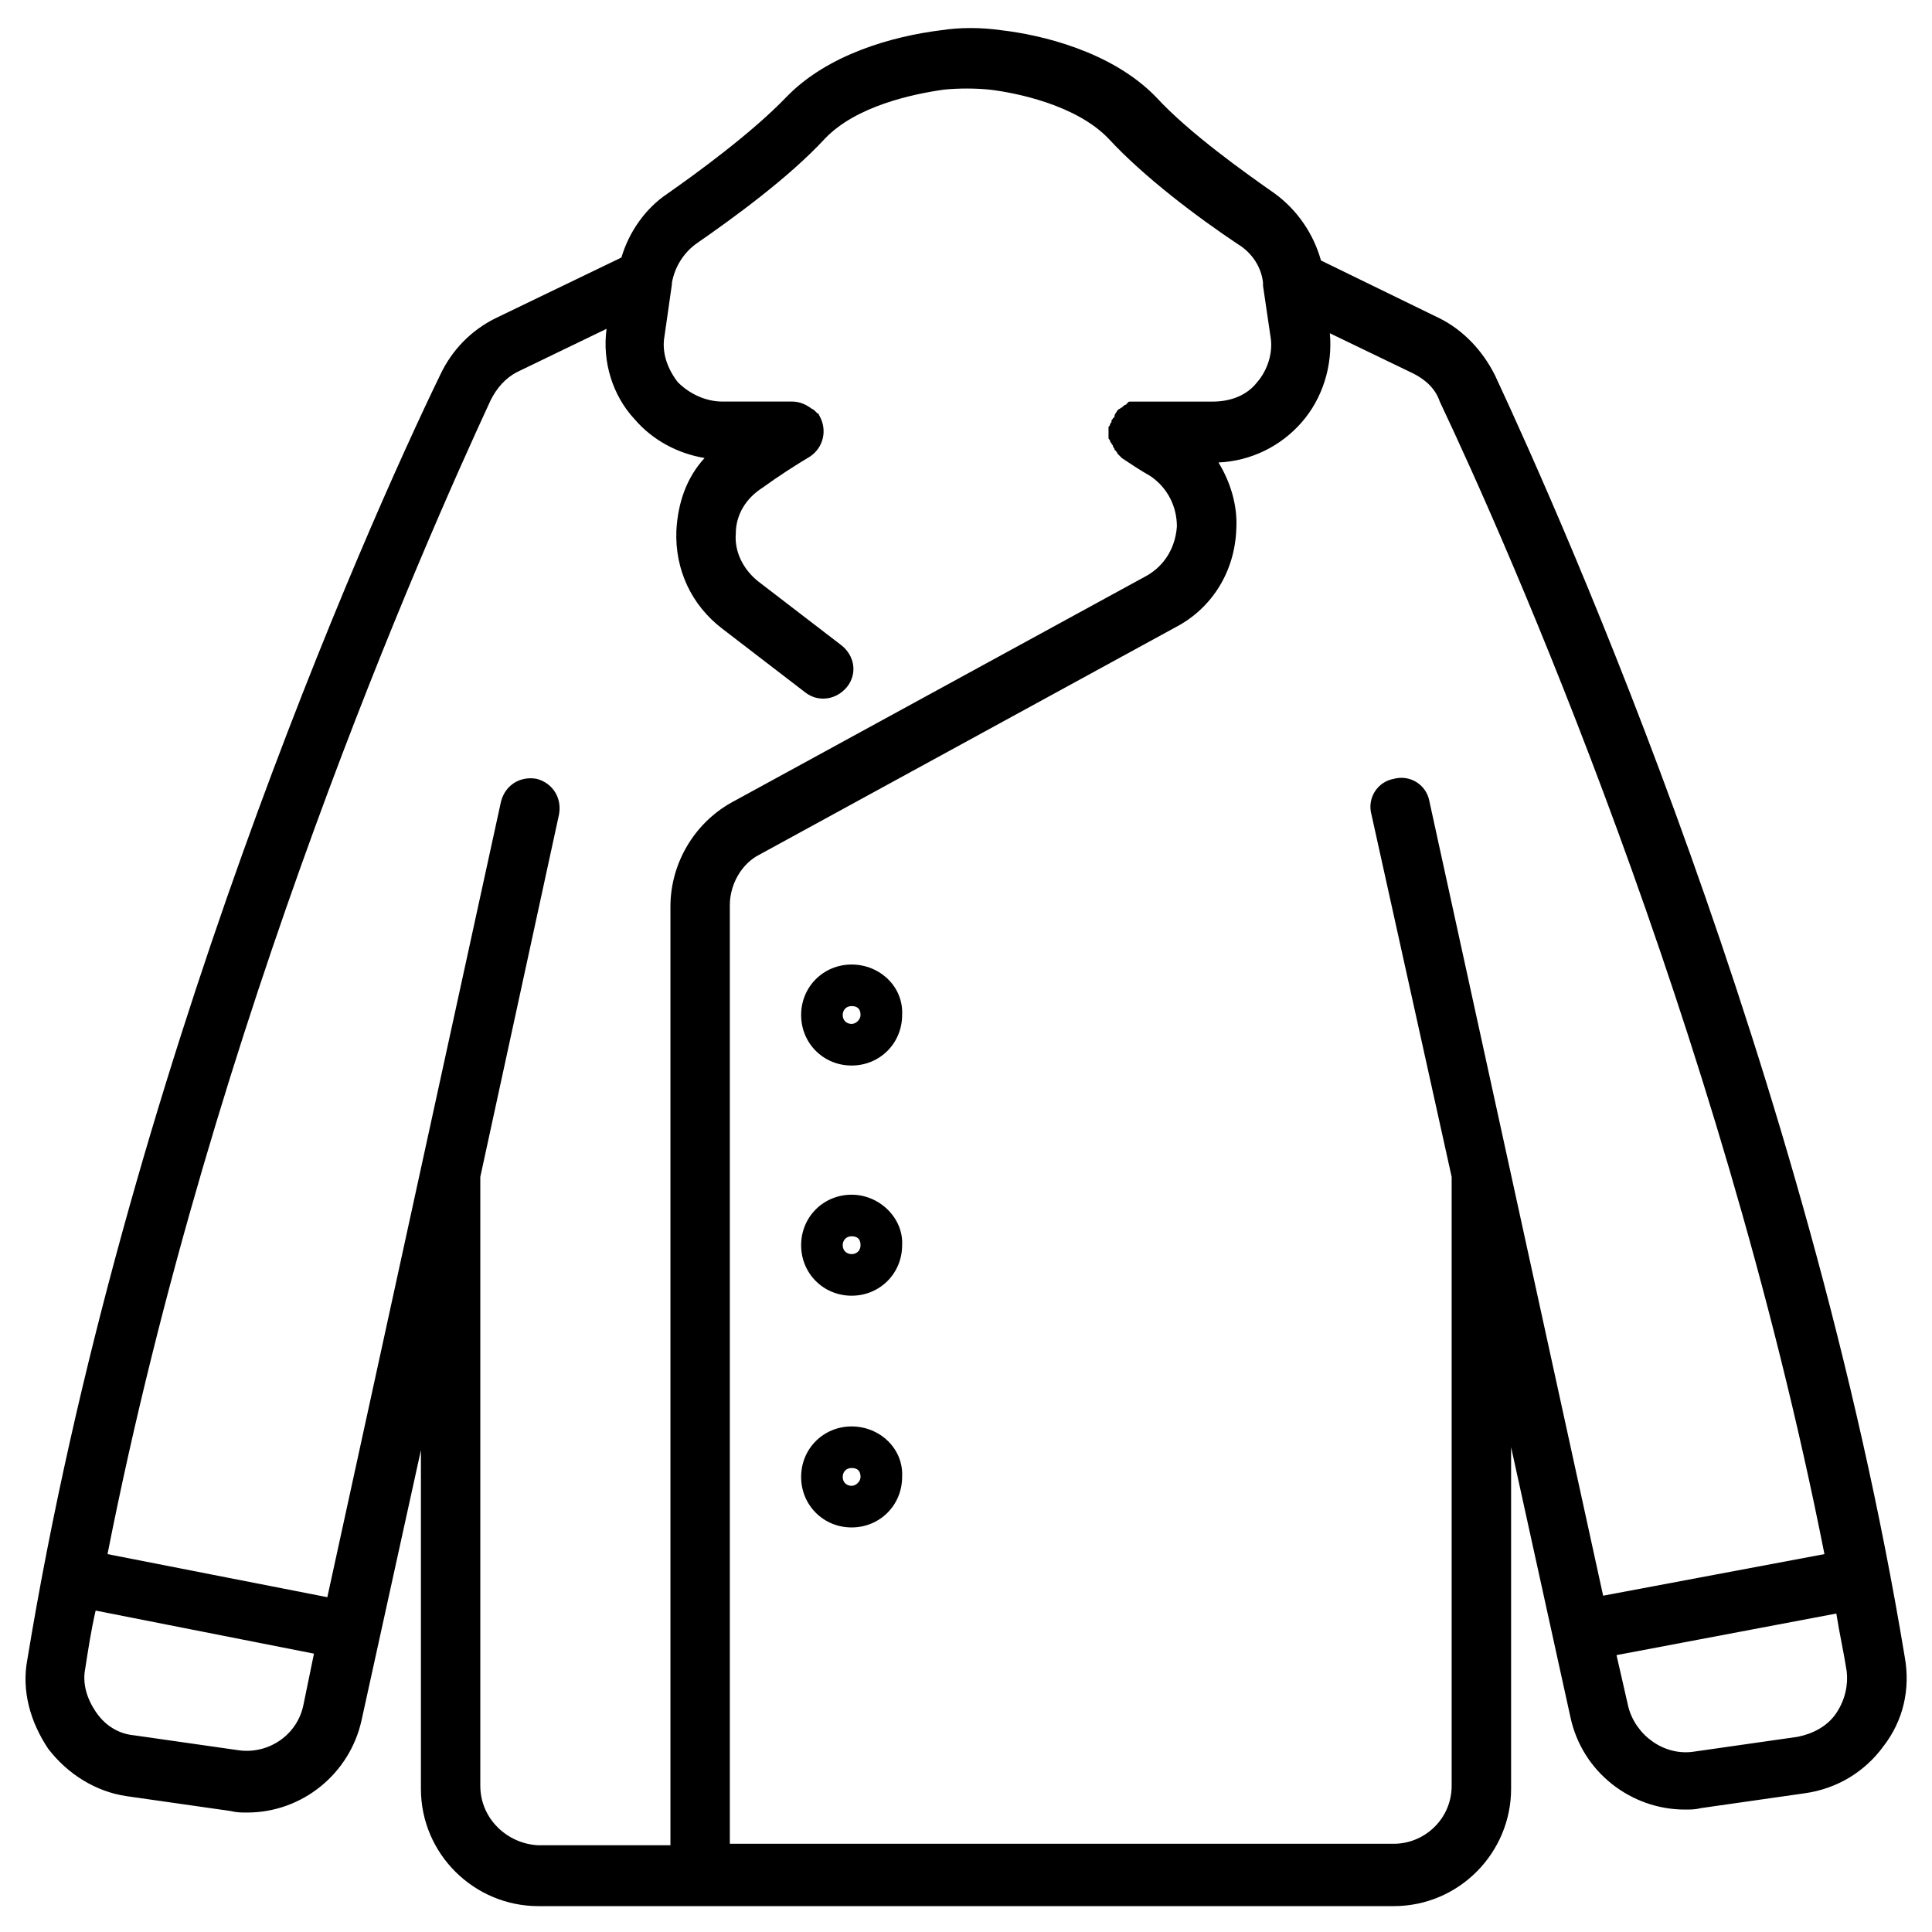 <?xml version="1.0" encoding="UTF-8"?>
<!-- Uploaded to: SVG Repo, www.svgrepo.com, Generator: SVG Repo Mixer Tools -->
<svg fill="#000000" width="800px" height="800px" version="1.1" viewBox="144 144 512 512" xmlns="http://www.w3.org/2000/svg">
 <g>
  <path d="m540.12 243.34c-3.148-6.297-8.266-11.809-14.562-14.957l-31.488-15.352c-1.969-7.086-6.297-13.383-12.203-17.711-7.871-5.512-22.828-16.137-31.488-25.586-11.809-12.203-30.699-16.531-40.934-17.711-5.512-0.789-11.02-0.789-16.137 0-12.594 1.574-29.914 6.297-40.934 17.711-9.055 9.445-23.617 20.074-31.488 25.586-5.902 3.938-10.234 10.234-12.203 16.926l-33.457 16.137c-6.297 3.148-11.414 8.266-14.562 14.957-19.68 40.543-83.836 184.99-109.42 340.46-1.574 8.266 0.789 16.531 5.512 23.617 5.117 6.691 12.594 11.414 20.859 12.594l27.551 3.938c1.574 0.395 2.754 0.395 4.328 0.395 14.562 0 27.16-10.234 30.309-24.402l15.742-71.637v89.742c0 17.32 14.168 31.094 31.094 31.094h42.512 0.395 0.395 183.42c17.32 0 31.094-14.168 31.094-31.094v-90.531l15.742 71.637c3.148 14.562 16.137 24.402 30.309 24.402 1.574 0 2.754 0 4.328-0.395l27.551-3.938c8.266-1.18 15.742-5.512 20.859-12.594 5.117-6.691 7.086-14.957 5.512-23.617-25.578-154.68-89.738-299.13-108.63-339.68zm-332.99 364.48-27.551-3.938c-4.328-0.395-7.871-2.754-10.234-6.297-2.363-3.543-3.543-7.477-2.754-11.414 0.789-5.117 1.574-10.234 2.754-15.352l57.859 11.414-2.754 13.383c-1.574 8.266-9.445 13.383-17.32 12.203zm64.156 9.445v-161.38l20.859-96.039c0.789-4.328-1.574-8.266-5.902-9.445-4.328-0.789-8.266 1.574-9.445 5.902l-46.051 210.97-58.254-11.414c27.945-141.7 84.23-268.43 101.55-305.83 1.574-3.148 3.938-5.902 7.086-7.477l23.617-11.414c-1.18 8.66 1.574 17.711 7.477 24.008 4.723 5.512 11.414 9.055 18.5 10.234-4.723 5.117-7.086 11.809-7.477 19.285-0.395 10.234 3.938 19.68 12.203 25.977l22.043 16.926c1.574 1.18 3.148 1.574 4.723 1.574 2.363 0 4.723-1.18 6.297-3.148 2.754-3.543 1.969-8.266-1.574-11.02l-22.043-16.926c-3.938-3.148-6.297-7.871-5.902-12.594 0-5.117 2.754-9.445 7.086-12.203 4.328-3.148 8.66-5.902 12.594-8.266 3.543-2.363 4.723-7.086 2.363-11.02 0 0 0-0.395-0.395-0.395-0.395-0.395-0.395-0.395-0.789-0.789-0.395-0.395-0.789-0.395-1.18-0.789-1.18-0.789-2.754-1.574-4.723-1.574h-18.5c-4.328 0-8.66-1.969-11.809-5.117-2.754-3.543-4.328-7.871-3.543-12.203l1.969-13.777v-0.395c0.789-4.328 3.148-7.871 6.297-10.234 10.234-7.086 24.797-17.711 34.242-27.945 8.266-8.66 23.223-11.809 31.488-12.988 3.938-0.395 8.266-0.395 12.203 0 6.691 0.789 22.828 3.938 31.488 12.988 9.445 10.234 23.617 20.859 34.242 27.945 3.934 2.371 6.293 6.309 6.688 10.242v0.789l1.969 13.383c0.789 4.328-0.789 9.055-3.543 12.203-2.754 3.543-7.086 5.117-11.809 5.117h-19.68-0.789-0.789-0.395c-0.395 0-0.789 0-0.789 0.395 0 0-0.395 0-0.395 0.395-0.395 0-0.789 0.395-0.789 0.395l-0.395 0.395c-0.395 0-0.395 0.395-0.789 0.395l-0.395 0.395c-0.773 1.172-0.773 1.172-0.773 1.566 0 0 0 0.395-0.395 0.395 0 0.395-0.395 0.395-0.395 0.789s0 0.395-0.395 0.789c0 0.395 0 0.395-0.395 0.789v0.789 0.395 1.18 0.395c0 0.395 0 0.395 0.395 0.789 0 0.395 0 0.395 0.395 0.789 0 0.395 0.395 0.395 0.395 0.789 0 0.395 0.395 0.395 0.395 0.789s0.395 0.395 0.395 0.395c0 0.395 0.395 0.395 0.395 0.789 0 0 0.395 0.395 0.395 0.395l0.789 0.789c2.363 1.574 4.723 3.148 7.477 4.723 4.723 3.148 7.086 8.266 7.086 13.383-0.395 5.512-3.148 10.234-7.871 12.988l-110.21 60.199c-9.84 5.512-16.137 16.137-16.137 27.551v248.76h-35.031c-8.266-0.395-15.352-7.086-15.352-15.746zm251.51-260.96c-0.789-4.328-5.117-7.086-9.445-5.902-4.328 0.789-7.086 5.117-5.902 9.445l21.254 96.039v161.38c0 8.66-7.086 15.352-15.352 15.352h-175.94v-248.76c0-5.512 3.148-11.02 7.871-13.383l110.21-60.223c9.84-5.117 15.742-14.957 16.137-25.977 0.395-6.297-1.574-12.594-4.723-17.711 8.66-0.395 16.531-4.328 22.043-10.629 5.512-6.297 8.266-14.957 7.477-23.617l22.043 10.629c3.148 1.574 5.902 3.938 7.086 7.477 17.711 37.391 73.996 164.13 101.94 305.43l-58.648 11.02zm107.85 241.67c-2.363 3.543-6.297 5.512-10.234 6.297l-27.551 3.938c-7.871 1.18-15.352-4.328-17.32-11.809l-3.148-13.777 58.254-11.02c0.789 5.117 1.969 10.234 2.754 15.352 0.395 3.539-0.391 7.477-2.754 11.02z"/>
  <path d="m369.69 399.61c-7.477 0-13.383 5.902-13.383 13.383 0 7.477 5.902 13.383 13.383 13.383 7.477 0 13.383-5.902 13.383-13.383 0.395-7.481-5.906-13.383-13.383-13.383zm0 15.742c-1.18 0-2.363-0.789-2.363-2.363 0-1.18 0.789-2.363 2.363-2.363 1.574 0 2.363 0.789 2.363 2.363 0 1.184-1.184 2.363-2.363 2.363z"/>
  <path d="m369.69 460.61c-7.477 0-13.383 5.902-13.383 13.383 0 7.477 5.902 13.383 13.383 13.383 7.477 0 13.383-5.902 13.383-13.383 0.395-7.086-5.906-13.383-13.383-13.383zm0 15.742c-1.18 0-2.363-0.789-2.363-2.363 0-1.18 0.789-2.363 2.363-2.363 1.574 0 2.363 0.789 2.363 2.363 0 1.578-1.184 2.363-2.363 2.363z"/>
  <path d="m369.69 522.02c-7.477 0-13.383 5.902-13.383 13.383 0 7.477 5.902 13.383 13.383 13.383 7.477 0 13.383-5.902 13.383-13.383 0.395-7.481-5.906-13.383-13.383-13.383zm0 15.742c-1.18 0-2.363-0.789-2.363-2.363 0-1.18 0.789-2.363 2.363-2.363 1.574 0 2.363 0.789 2.363 2.363 0 1.184-1.184 2.363-2.363 2.363z"/>
 </g>
</svg>